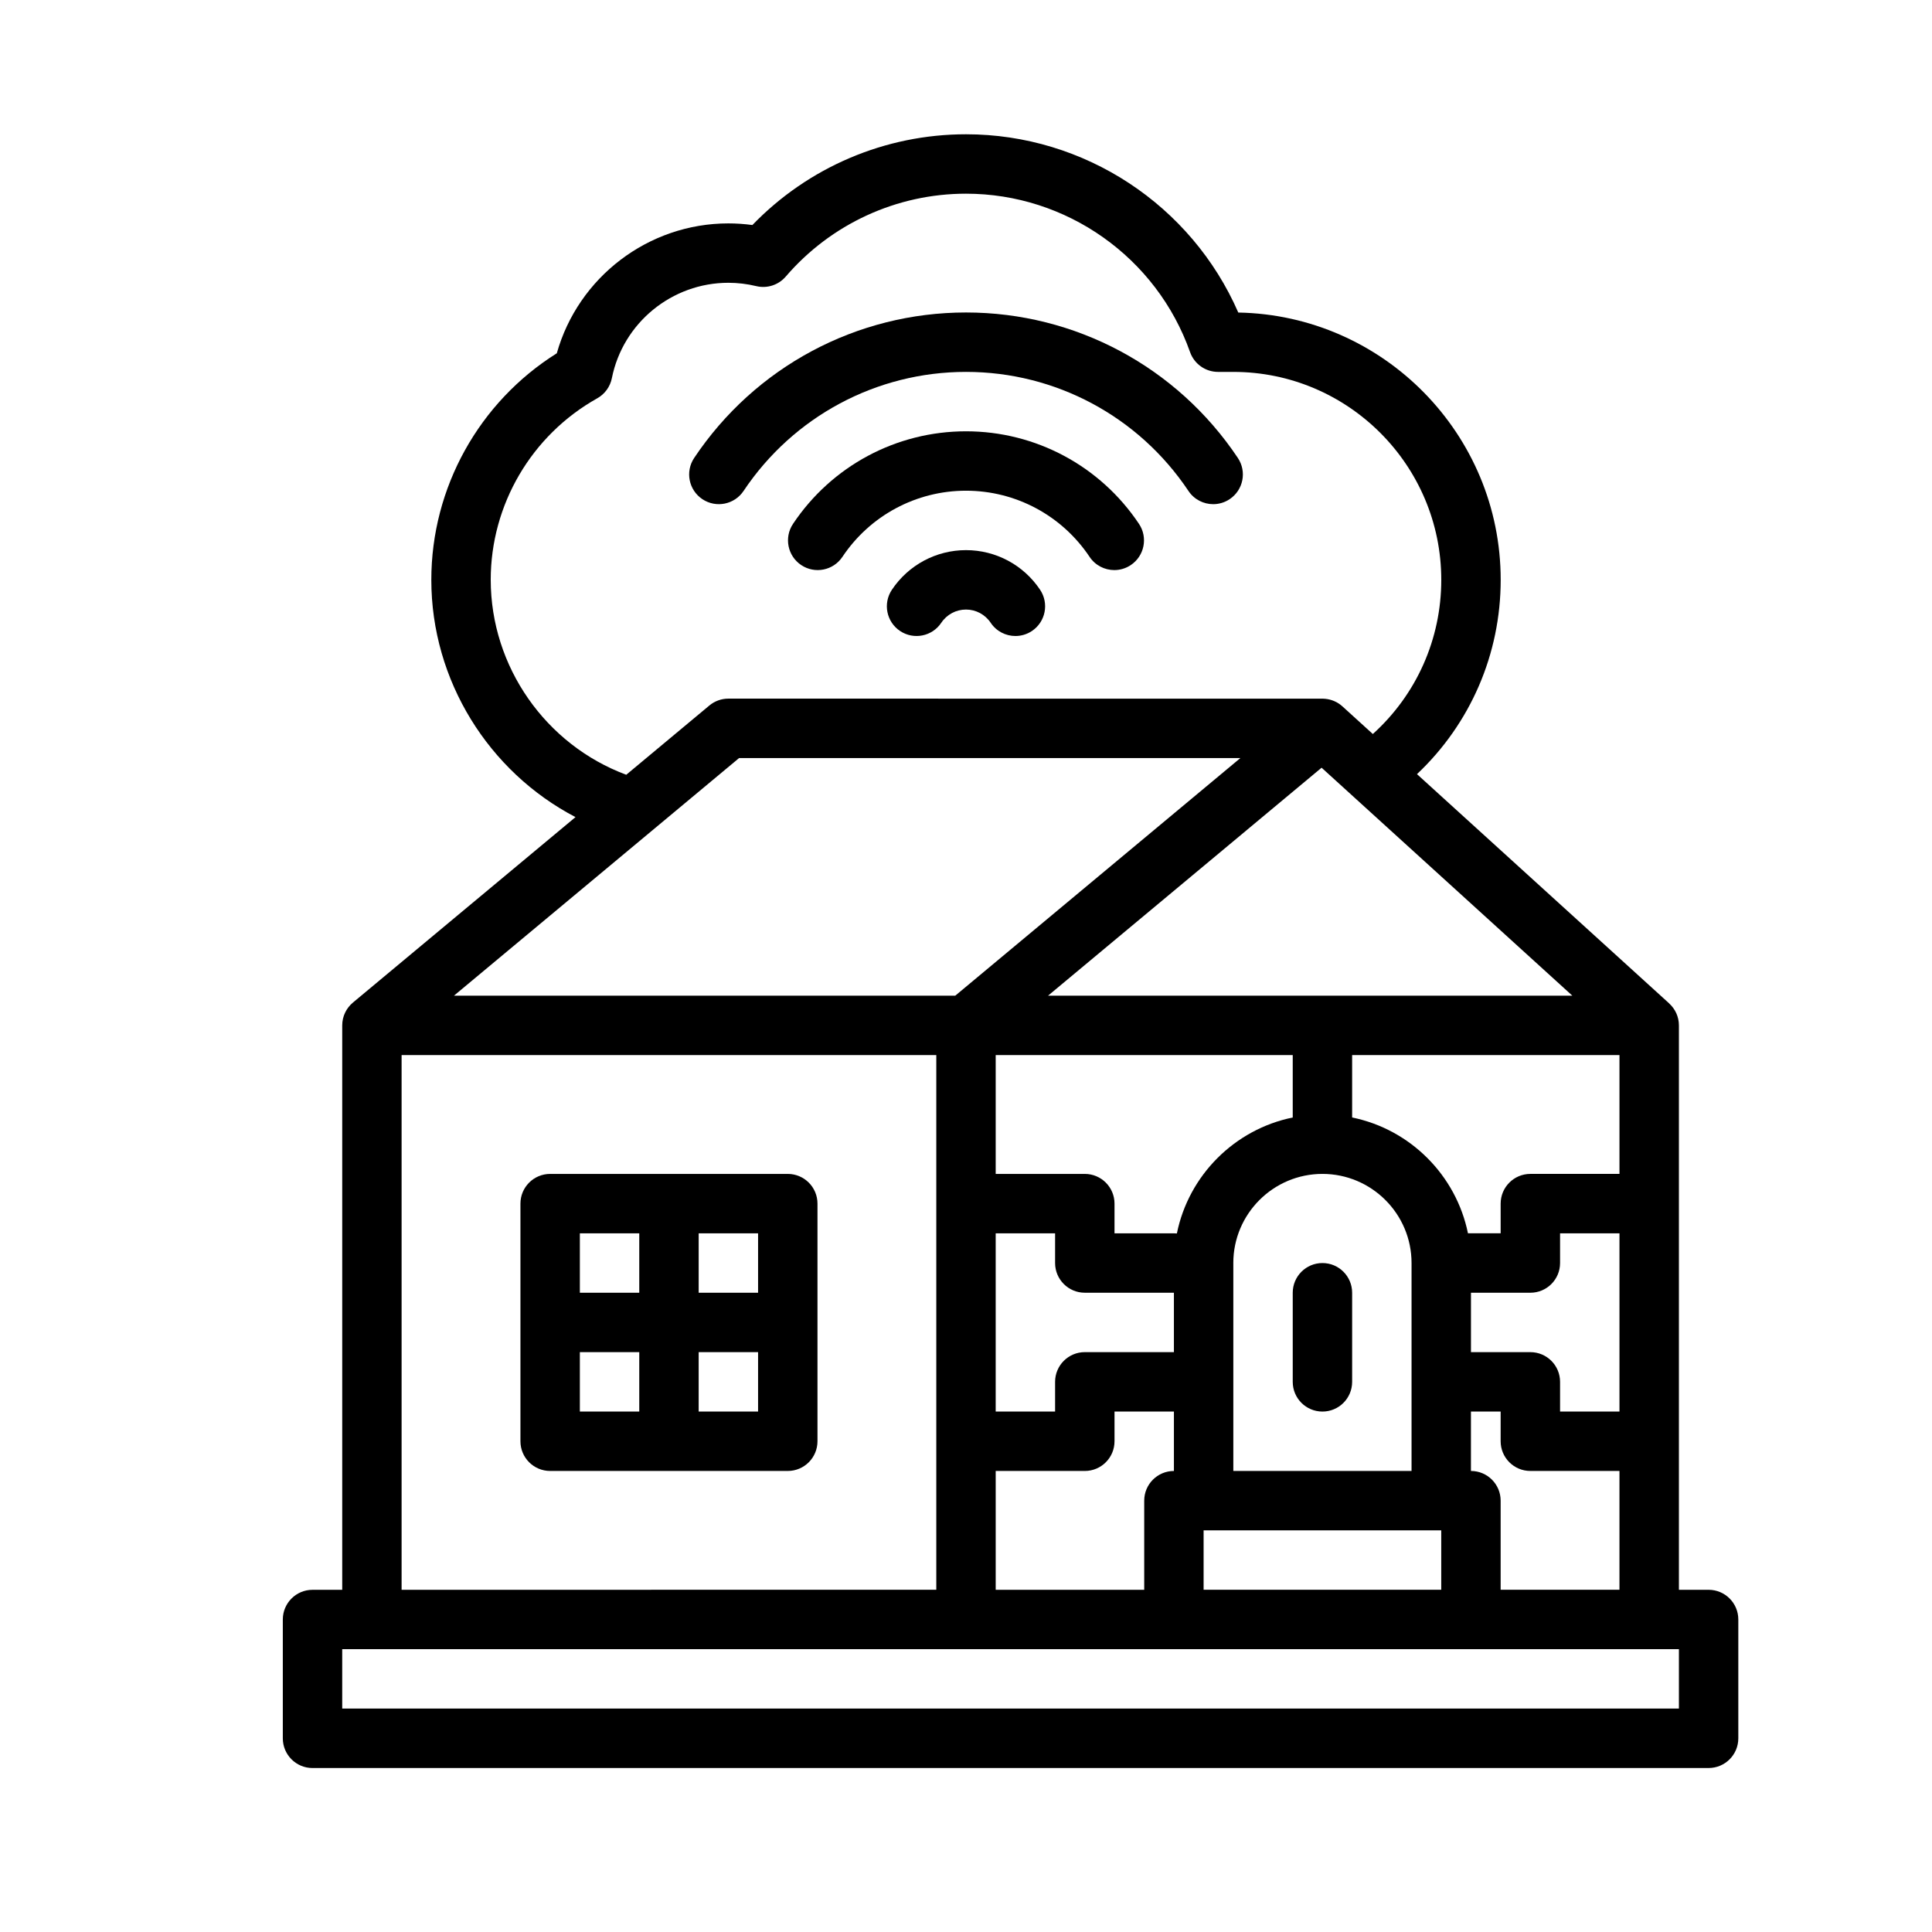 <?xml version="1.0" encoding="UTF-8"?>
<!-- Uploaded to: ICON Repo, www.iconrepo.com, Generator: ICON Repo Mixer Tools -->
<svg fill="#000000" width="800px" height="800px" version="1.1" viewBox="144 144 512 512" xmlns="http://www.w3.org/2000/svg">
 <g>
  <path d="m352.77 455.1h-62.977c-4.348 0-7.871 3.523-7.871 7.871v62.977c0 4.348 3.523 7.871 7.871 7.871h62.977c4.348 0 7.871-3.523 7.871-7.871v-62.977c0-4.348-3.523-7.871-7.871-7.871zm-7.871 31.488h-15.742v-15.742h15.742zm-31.488-15.742v15.742h-15.742v-15.742zm-15.742 31.488h15.742v15.742h-15.742zm47.23 15.742h-15.742v-15.742h15.742z"/>
  <path d="m400 258.3c-18.445 0-35.586 9.172-45.844 24.531-2.414 3.613-1.441 8.504 2.172 10.918 3.617 2.418 8.504 1.441 10.918-2.172 7.332-10.98 19.578-17.535 32.754-17.535s25.418 6.555 32.754 17.535c1.516 2.273 4.012 3.5 6.555 3.5 1.504 0 3.019-0.43 4.363-1.328 3.613-2.414 4.59-7.305 2.172-10.918-10.262-15.363-27.398-24.531-45.844-24.531z"/>
  <path d="m341.05 274.11c13.199-19.758 35.238-31.555 58.953-31.555s45.754 11.797 58.953 31.555c1.516 2.273 4.012 3.5 6.555 3.5 1.504 0 3.019-0.43 4.363-1.328 3.617-2.414 4.59-7.305 2.172-10.918-16.125-24.141-43.059-38.555-72.043-38.555s-55.918 14.414-72.043 38.555c-2.414 3.613-1.441 8.504 2.172 10.918 3.617 2.414 8.504 1.441 10.918-2.172z"/>
  <path d="m400 289.79c-7.902 0-15.246 3.93-19.645 10.512-2.414 3.617-1.441 8.504 2.172 10.918 3.617 2.414 8.504 1.441 10.918-2.172 1.469-2.199 3.918-3.512 6.551-3.512 2.633 0 5.082 1.312 6.551 3.512 1.516 2.273 4.012 3.5 6.555 3.5 1.504 0 3.023-0.43 4.367-1.328 3.613-2.414 4.586-7.305 2.172-10.918-4.398-6.582-11.742-10.512-19.645-10.512z"/>
  <path d="m494.46 478.72c-4.348 0-7.871 3.523-7.871 7.871v23.617c0 4.348 3.523 7.871 7.871 7.871 4.348 0 7.871-3.523 7.871-7.871v-23.617c0-4.348-3.523-7.871-7.871-7.871z"/>
  <path d="m596.8 565.31h-7.871v-149.57c0-2.309-1-4.379-2.582-5.816l0.008-0.008-66.84-60.762c14.164-13.363 22.184-31.824 22.184-51.492 0-38.629-31.074-70.137-69.539-70.836-12.426-28.477-40.75-47.242-72.156-47.242-21.422 0-41.801 8.711-56.613 24.051-2.113-0.289-4.242-0.434-6.363-0.434-21.23 0-39.801 14.273-45.469 34.422-20.598 12.918-33.254 35.609-33.254 60.043 0 26.652 15.18 50.855 38.207 62.875l-58.953 49.125-0.012 0.012-0.023 0.02c-1.73 1.445-2.832 3.617-2.832 6.047v149.57h-7.871c-4.348 0-7.871 3.523-7.871 7.871v31.488c0 4.348 3.523 7.871 7.871 7.871l369.98-0.004c4.348 0 7.871-3.523 7.871-7.871v-31.488c0-4.348-3.523-7.871-7.871-7.871zm-188.93 0v-31.488h23.617c4.348 0 7.871-3.523 7.871-7.871v-7.871h15.742v15.742c-4.348 0-7.871 3.523-7.871 7.871v23.617zm-68-220.42h132.85l-75.57 62.977h-132.85zm220.82 62.977h-138.95l72.496-60.414 66.453 60.414zm-74.102 32.281c-15.414 3.141-27.578 15.316-30.703 30.734-0.258-0.027-0.52-0.039-0.785-0.039h-15.742v-7.871c0-4.348-3.523-7.871-7.871-7.871h-23.617v-31.488h78.719zm-62.977 70.055v7.871h-15.742v-47.23h15.742v7.871c0 4.348 3.523 7.871 7.871 7.871h23.617v15.742h-23.617c-4.348 0-7.871 3.523-7.871 7.871zm47.23-31.488c0-13.023 10.594-23.617 23.617-23.617 13.023 0 23.617 10.594 23.617 23.617v55.105h-47.23v-55.105zm86.594 39.359v-7.871c0-4.348-3.523-7.871-7.871-7.871h-15.742v-15.742h15.742c4.348 0 7.871-3.523 7.871-7.871v-7.871h15.742v47.23h-15.742zm15.742-62.977h-23.617c-4.348 0-7.871 3.523-7.871 7.871v7.871h-8.664c-3.141-15.398-15.297-27.559-30.695-30.695v-16.535h70.848zm-110.21 94.465h62.977v15.742h-62.977zm70.848-15.742v-15.742h7.871v7.871c0 4.348 3.523 7.871 7.871 7.871h23.617v31.488h-31.488v-23.617c0-4.348-3.523-7.871-7.871-7.871zm-259.77-236.16c0-19.918 10.816-38.348 28.227-48.102 2.008-1.125 3.422-3.07 3.875-5.328 2.922-14.656 15.906-25.289 30.875-25.289 2.473 0 4.957 0.297 7.391 0.883 2.871 0.691 5.887-0.285 7.812-2.523 11.996-13.965 29.41-21.973 47.773-21.973 26.637 0 50.5 16.871 59.379 41.984 1.113 3.144 4.086 5.246 7.422 5.246h4.047c30.387 0 55.105 24.719 55.105 55.105 0 15.699-6.57 30.406-18.137 40.859l-8.059-7.324c-1.312-1.191-2.93-1.859-4.586-2.008-0.145-0.02-0.312-0.027-0.492-0.031-0.031 0-0.059 0-0.09-0.004-0.043 0-0.082-0.004-0.125-0.004l-157.44-0.008c-1.84 0-3.625 0.645-5.039 1.824l-22.023 18.352c-21.336-7.938-35.914-28.625-35.914-51.664zm-23.617 125.95 141.7-0.004v141.7l-141.7 0.004zm338.5 173.18h-354.24v-15.742l354.24-0.004z"/>
 </g>
</svg>
